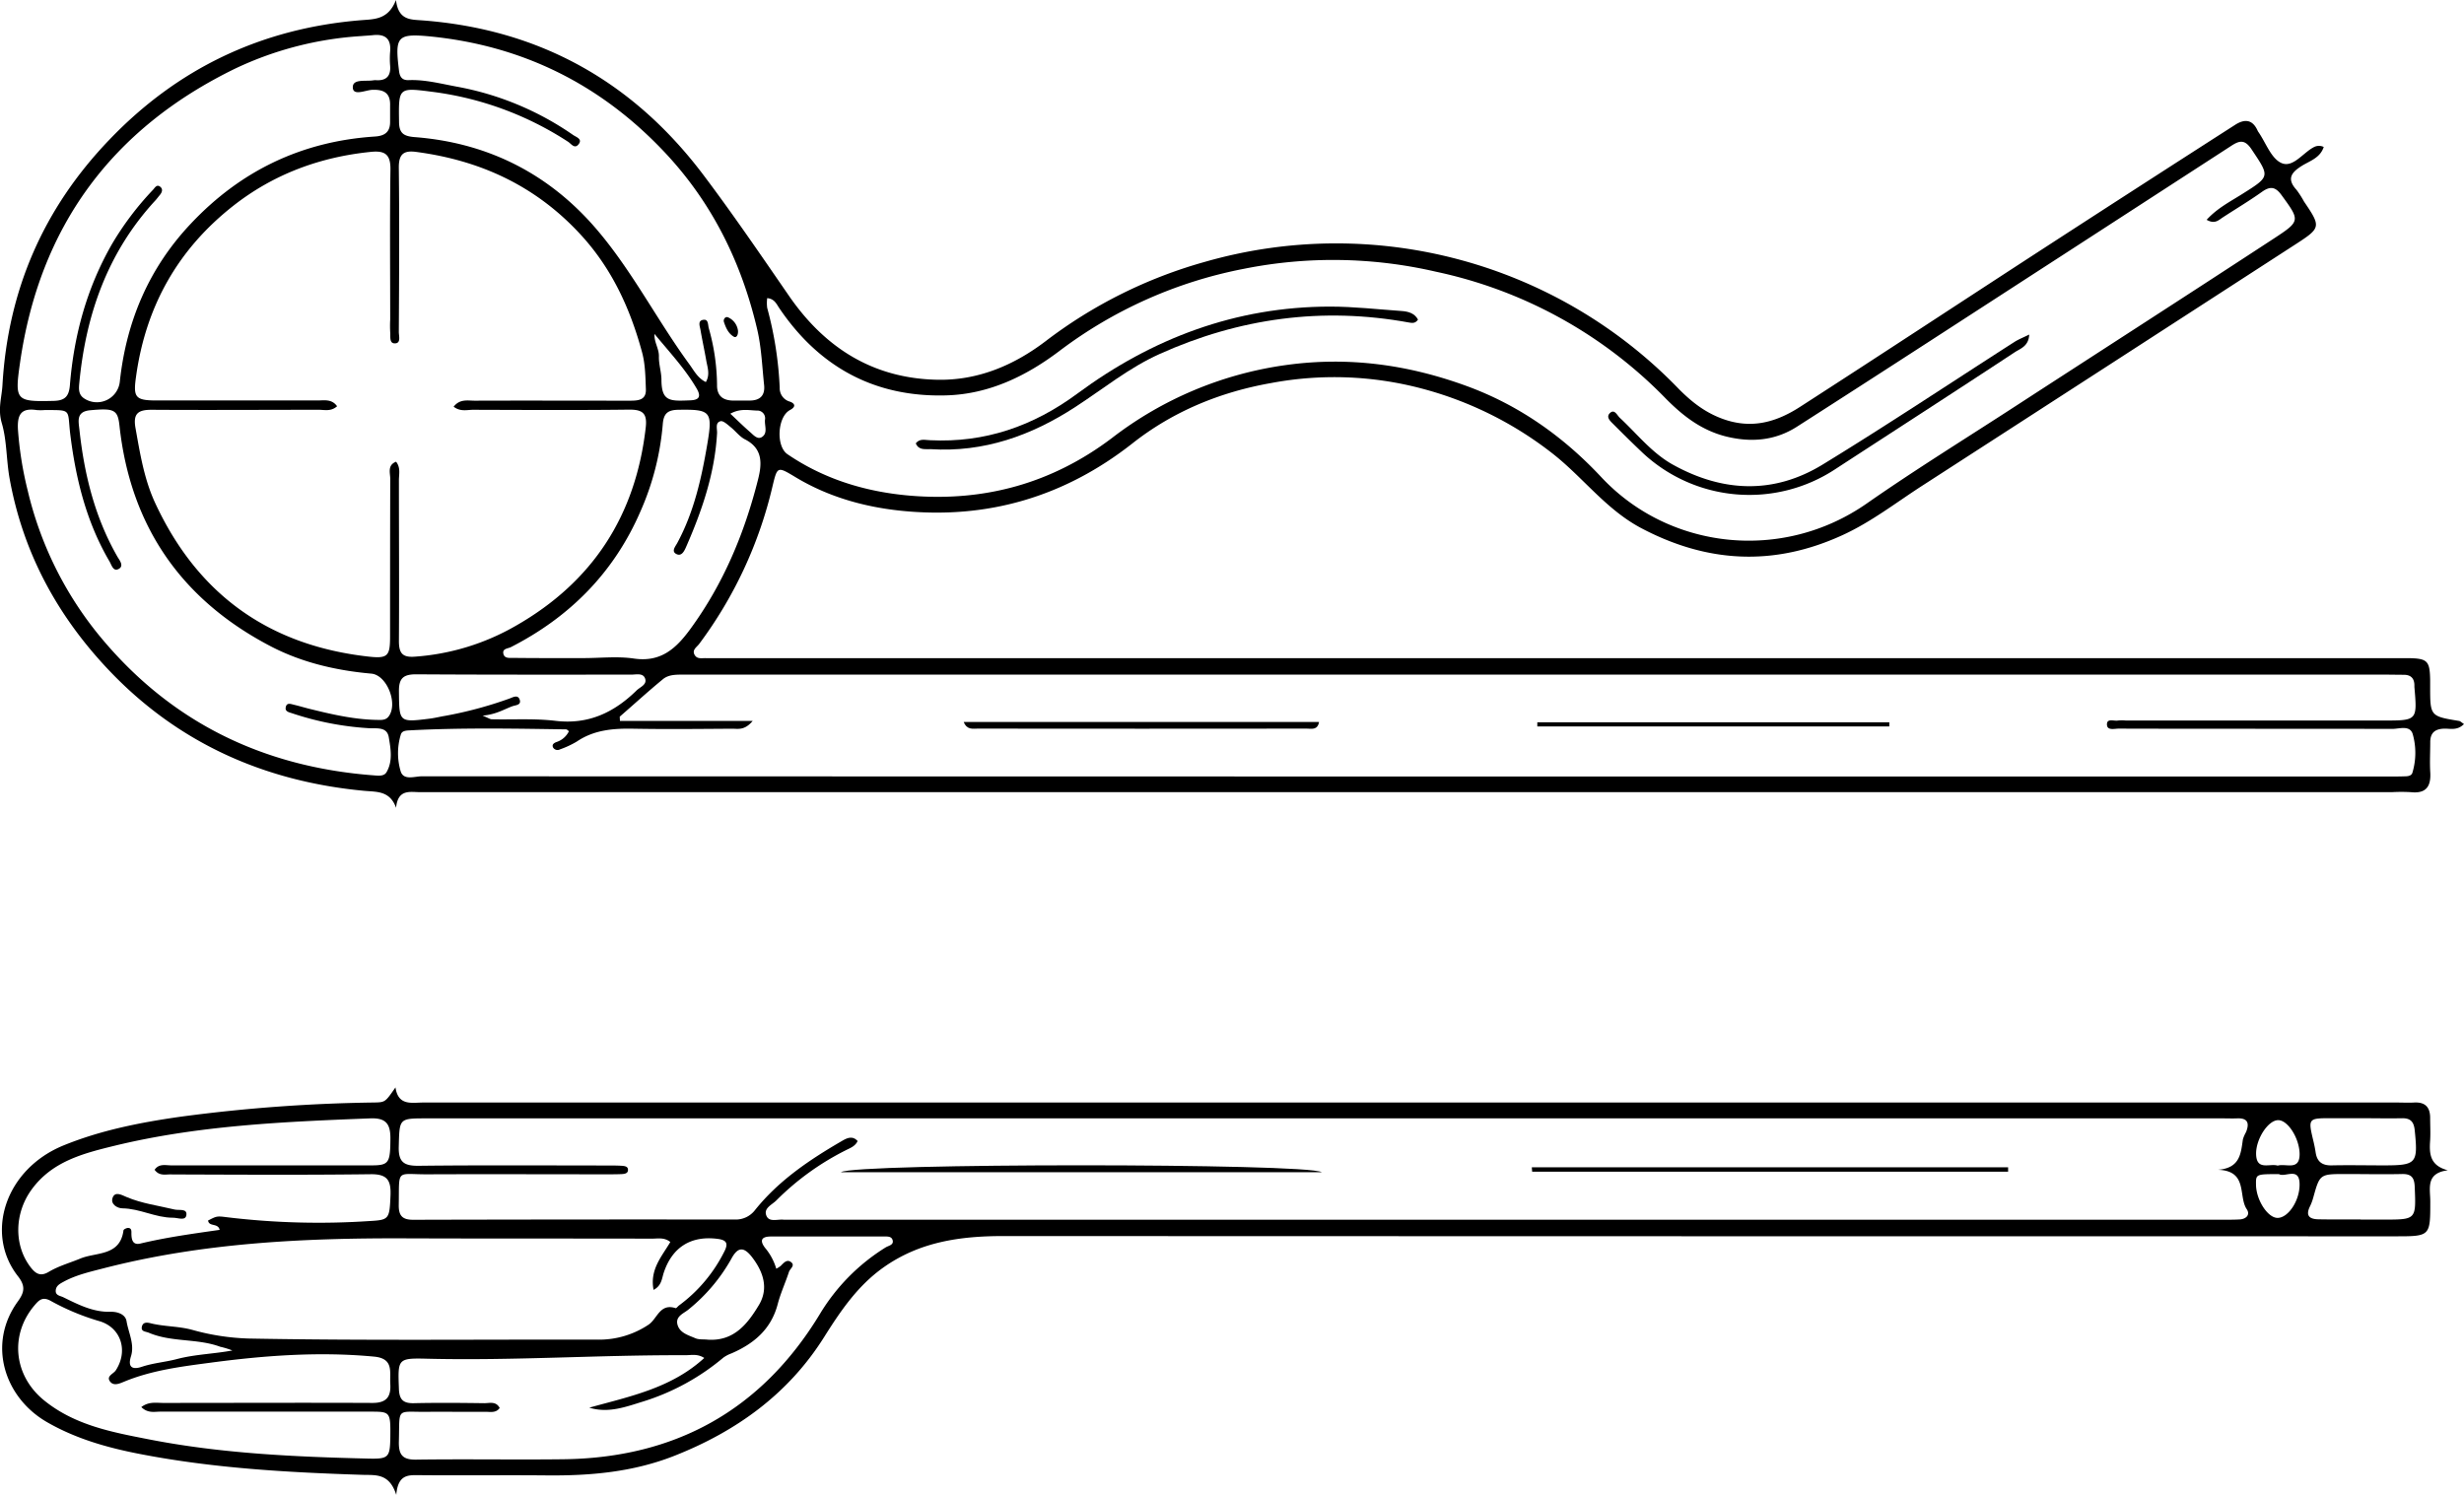 <svg id="Ebene_1" data-name="Ebene 1" xmlns="http://www.w3.org/2000/svg" viewBox="0 0 788.4 478.35"><path d="M817.61,281.16c-2.23,2.22-4.51,1.37-6.56,1.48-2.9.15-4.26,1.5-4.24,4.37,0,3.16-.19,6.34,0,9.49.3,4.6-1.3,7-6.25,6.45a54.56,54.56,0,0,0-6,0q-315.47,0-630.92,0c-3.2,0-7.11-1.1-7.7,5-2-5.5-6.13-5.05-10.23-5.43-32-3-59.76-15.38-81.94-38.89-16.28-17.25-27.24-37.43-31.5-61.11-1.06-5.93-.85-12.12-2.49-17.66-1.34-4.57,0-8.15.22-12.25q2.64-45.51,34.1-78.33Q97,59.83,144.68,55.93c4.29-.35,8.75-.11,11.23-6.47.76,6.47,4.62,6.24,8.27,6.51,37.56,2.79,67.55,19.56,90.11,49.49,9.49,12.59,18.39,25.65,27.35,38.64,11.5,16.7,26.95,26.47,47.48,26.88,12.93.26,24.42-4.57,34.6-12.3a150.71,150.71,0,0,1,51-25.42,152.32,152.32,0,0,1,151.85,40.87c4,4,8.25,7.34,13.84,9.37,9.35,3.4,17.33,1,25-4C631,163,656.4,146.28,681.91,129.71q31.15-20.22,62.42-40.27c3.09-2,5.63-1.8,7.27,1.88a2.73,2.73,0,0,0,.26.43c2.36,3.41,4,8.32,7.25,9.84,3.76,1.77,7-3.32,10.57-5.1a3.46,3.46,0,0,1,3.05,0c-1.15,3.51-4.42,4.44-6.94,6-3.42,2.12-5,4.18-1.78,7.71a31.06,31.06,0,0,1,2.42,3.77c5.43,8,5.43,8.39-2.49,13.52q-59.85,38.76-119.76,77.45c-8.36,5.41-16.27,11.56-25.38,15.74-21.92,10.07-43.33,9-64.64-2.32C543,212.38,535.68,202.19,526,194.61A115.6,115.6,0,0,0,484,173.76a109.36,109.36,0,0,0-48-1.74c-16.22,2.85-31.34,9-44.39,19.28-21.88,17.22-46.67,24.44-74.18,21.59-11.72-1.22-23.17-4.44-33.47-10.61-6.09-3.65-6-3.72-7.62,3a136.12,136.12,0,0,1-23.43,50.26c-.76,1-2.28,1.84-1.5,3.38s2.29,1.11,3.6,1.15c1.66,0,3.33,0,5,0H794.36c1.83,0,3.67,0,5.5,0,6.06.1,6.82.87,6.92,7,0,.66,0,1.33,0,2,0,9.58,0,9.57,9.3,11.1C816.5,280.27,816.85,280.67,817.61,281.16ZM174.36,179.6c2-2.56,4.53-1.92,6.76-1.92,16.5-.06,33,0,49.48,0,2.63,0,5.4-.06,5.27-3.65-.14-4-.2-8.09-1.23-11.88C230.85,148.2,225,135.39,215,124.54,200.71,109,183,100.78,162.3,98.06c-4.13-.54-5.53.9-5.48,5.14.2,17.49.1,35,0,52.48,0,1.31.74,3.59-1.2,3.66s-1.42-2.22-1.56-3.6a37.91,37.91,0,0,1,0-4c0-16-.15-32,.08-48,.07-4.76-1.64-6.14-6.18-5.69-16.28,1.63-31.09,7.09-44,17.18-17.69,13.86-28,32-31.17,54.38-1,6.94-.48,8,6.51,8,17.16,0,34.32,0,51.48,0,2.15,0,4.6-.55,6.29,1.85-2,1.76-4,1.12-5.91,1.13-17.82,0-35.65.12-53.47,0-4.4,0-5.94,1.28-5.12,5.88,1.46,8.18,2.76,16.34,6.31,24q20.31,43.69,68.14,49.09c6.27.72,7-.16,7-6.35,0-16.82,0-33.65.06-50.47,0-1.9-1-4.41,1.86-5.53,1.51,1.9.91,4,.91,5.9,0,17.16.11,34.32,0,51.48,0,3.86,1.08,5.33,5.16,5a75.17,75.17,0,0,0,32.14-9.82c24.71-14.07,38.48-35.33,41.68-63.57.53-4.62-1.14-5.71-5.46-5.66-16.65.2-33.32.1-50,.05C178.48,180.65,176.42,181.2,174.36,179.6Zm36.89,103.85c-.35-.24-.61-.58-.87-.59-16.66-.25-33.32-.56-50,.31-1.17.06-2.6.09-2.94,1.41a20.35,20.35,0,0,0,0,11.8c1,2.88,4.42,1.5,6.72,1.5q315.2.09,630.38.06c1.33,0,2.67,0,4-.05,1,0,2.25-.1,2.56-1.16a22.09,22.09,0,0,0,.12-12.3c-.88-3.05-4.32-1.71-6.62-1.72-29.16-.08-58.33,0-87.49-.09-1.35,0-3.66.69-3.74-1.26-.09-2.17,2.25-1.07,3.53-1.33a12.92,12.92,0,0,1,2.49,0h82.48c10.8,0,10.8,0,9.87-10.72,0-.17,0-.33,0-.5,0-2.23-1.08-3.4-3.35-3.42-2,0-4-.05-6-.05H248.05c-2.35,0-4.86-.08-6.72,1.46-4.71,3.87-9.23,8-13.83,12l.07,1.35h42.48c-2.62,3.14-4.74,2.49-6.61,2.5-10.5.07-21,.19-31.5,0-6.44-.13-12.59.35-18.13,4.08a29.45,29.45,0,0,1-5.39,2.52,1.67,1.67,0,0,1-2.22-.55c-.52-1,.29-1.5,1.1-1.8A6.71,6.71,0,0,0,211.25,283.45Zm524-163.64c3.42-3.75,7.57-5.84,11.44-8.29,9-5.66,8.78-5.52,2.94-14.28-2.15-3.23-3.87-2.81-6.43-1.15q-27,17.5-54,35c-28.32,18.32-56.6,36.73-85,54.9-7,4.49-14.75,5.18-23,3.07-7.65-2-13.41-6.47-18.71-11.77a144.28,144.28,0,0,0-73.86-40.89,145.62,145.62,0,0,0-61.43-.92,142.48,142.48,0,0,0-59.06,26.33c-10.71,8.09-22.58,13.77-36.08,14.17-22.87.68-40.74-9-53.56-28-.83-1.23-1.51-2.93-3.81-3.11a11.84,11.84,0,0,0,0,3.12,116.16,116.16,0,0,1,4,25.52A4.45,4.45,0,0,0,282,178c1.48.55,2.05,1.56,0,2.66-4.06,2.15-4.56,11.6-.84,14.14,11.83,8.07,25.16,12.07,39.22,13.27,23.77,2,45.41-3.92,64.61-18.44a117.51,117.51,0,0,1,55.79-23.37c20-2.76,39.11-.09,57.83,6.77,16.7,6.13,30.84,16.16,42.94,29.09,21.81,23.34,58.07,27.24,85,8.43,15.67-10.93,32-21,48-31.41,27.46-17.82,55-35.54,82.37-53.45,8.44-5.52,8.21-5.7,2.25-13.87-1.92-2.61-3.56-2.83-6.16-1-4.05,2.89-8.34,5.45-12.52,8.17C739.09,119.9,737.89,121.28,735.29,119.81ZM43.45,180.68a16,16,0,0,1-2.5,0c-5-.76-6.24,1.45-6,6.18a113.39,113.39,0,0,0,3.15,19.68,114.81,114.81,0,0,0,22.39,45.71c22.74,28,52.45,42.6,88.22,45.32,1.5.11,3.35.39,4.17-1,2.06-3.52,1.35-7.47.73-11.18-.55-3.34-3.68-2.8-6.11-2.89a95.08,95.08,0,0,1-24.88-4.81c-.94-.3-2.19-.54-2-1.79.27-1.8,1.69-1.13,2.76-.89,1.62.38,3.21.87,4.82,1.27,6.94,1.72,13.91,3.34,21.11,3.54,1.5,0,3.13.29,4.18-1,3.2-4-.41-13.37-5.48-13.8-11.24-1-22.17-3.55-32.07-8.69-28.59-14.86-45-38.41-48.5-70.66-.55-5.12-1.71-5.64-9.38-4.93-4.51.42-3.74,3.46-3.44,6.2,1.55,14.29,4.91,28,12.16,40.66.63,1.09,2.21,2.92.43,3.91s-2.29-1.28-3-2.46c-7.44-12.69-10.83-26.66-12.57-41.07C50.78,180.3,52.2,180.69,43.45,180.68ZM144.88,61a109.72,109.72,0,0,0-40.29,10.35C65,90.58,41.82,122,35.59,165.74c-1.72,12-1.24,12.29,10.88,12,3.7-.1,4.83-1.63,5.11-5.09,1.29-15.91,5.4-31,13.41-45A95.71,95.71,0,0,1,78.16,110.2c.6-.64,1.23-1.91,2.36-.94.92.79.51,1.8-.2,2.64-.54.64-1,1.3-1.6,1.92-15.12,16.51-22.08,36.4-24.15,58.31-.18,1.9-.24,3.69,1.63,4.87a7.38,7.38,0,0,0,11.36-5.53c2.1-19.27,9.33-36.26,22.72-50.44,16-17,35.59-26.36,58.88-27.88,3.29-.21,4.94-1.53,4.87-4.87,0-1.66,0-3.33,0-5,.14-4-1.9-5.2-5.63-5.08-2.21.07-6.18,2.07-6.3-.71-.13-2.95,4.22-1.89,6.69-2.35a4.78,4.78,0,0,1,1,0c3.22.09,4.5-1.54,4.25-4.66a26.92,26.92,0,0,1,0-4.49c.38-4.29-1.72-5.75-5.7-5.26C147.21,60.84,146,60.9,144.88,61ZM255.06,171.72c1.41-2.42.52-4.67.13-6.88-.57-3.28-1.29-6.54-1.85-9.82-.21-1.21-1-3,1-3.23,1.54-.19,1.37,1.57,1.64,2.62a68.57,68.57,0,0,1,2.66,18.23c-.06,3.33,1.7,4.87,4.9,5,1.83,0,3.66,0,5.5,0,3.34,0,5-1.6,4.66-4.94-.64-6-.85-12-2.21-17.83-5-21.37-14.41-40.54-29.61-56.68C221.4,76.43,196.3,64,166.65,61.1c-10.51-1-11.09.19-9.77,11,.25,2.09,1.09,3.08,3.09,3,5.22-.21,10.25,1.14,15.3,2.07a95.08,95.08,0,0,1,37.37,15.52c1,.67,3,1.26,1.72,2.91S212,95.5,211,94.84a103.54,103.54,0,0,0-43-15.94c-11.33-1.44-11.26-1.65-11.11,9.43,0,3.7,1.37,4.7,4.94,5,22.57,1.72,41.71,11,56.78,27.8C230.77,134.73,239,151.27,249.77,166,251.29,168.09,252.45,170.46,255.06,171.72ZM216,260.05v0c5.33,0,10.75-.63,16,.14,8.64,1.28,13.52-3.18,18.11-9.46,10.56-14.46,17.3-30.58,21.64-47.8,1.27-5,1.64-9.92-4.18-12.88-1.72-.88-3-2.65-4.54-3.88-1-.81-2.41-2.15-3.28-1.92-1.81.49-1,2.52-1.11,3.92-.73,12.82-4.82,24.72-9.92,36.35-.57,1.29-1.46,3.17-3.2,2.17-1.53-.87-.21-2.35.4-3.48,5.36-9.94,7.77-20.8,9.63-31.79,1.76-10.38,1-11-9.33-10.83-3.36.06-4.67,1.18-4.94,4.59a86.68,86.68,0,0,1-7.12,27.87c-8.45,19.55-22.57,33.82-41.46,43.48-.95.49-2.7.44-2.45,2,.28,1.73,2,1.45,3.28,1.46C201,260.08,208.46,260.05,216,260.05Zm-32.37,18.41c1.83.75,2.37,1.16,2.91,1.17,6.82.16,13.7-.31,20.43.5,10.52,1.25,18.73-2.68,25.93-9.73,1.12-1.1,3.38-1.84,2.74-3.76s-2.84-1.3-4.43-1.3c-22.95,0-45.9.05-68.85-.1-4.07,0-5.54,1.24-5.5,5.42.08,9.93,0,10,9.9,8.76,1.64-.21,3.26-.63,4.9-.89A128.34,128.34,0,0,0,192.21,273c1-.34,2.82-1.5,3.34.54.39,1.56-1.35,1.55-2.37,1.91C190.4,276.47,187.89,278.11,183.59,278.46Zm55-122.15c-.18,2.64,1.47,4.67,1.41,7.22s.79,4.91.81,7.37c0,7.18,2.8,6.92,9.21,6.67,2.5-.1,3.72-.92,2.07-3.76C248.4,167.42,243.35,162.07,238.62,156.31Zm24.27,25.54c2.23,2.09,4.16,4,6.24,5.81,1.09.93,2.4,2.57,3.84,1.66,2-1.26.81-3.64,1-5.53a2.48,2.48,0,0,0-2.61-2.95C268.74,180.76,266.07,180.08,262.89,181.85Z" transform="translate(-29.21 -49.46)"/><path d="M156,527.81c-2.23-7-6.62-6.27-10.73-6.4-24-.77-47.93-2.11-71.53-6.72-10.27-2-20.33-4.85-29.58-10.2-13.61-7.89-19.07-25-9.26-38.54,2.14-2.95,2.55-4.95,0-8.17-10.63-13.66-4-34.19,14.65-41.79,11.92-4.86,24.53-7.34,37.21-9.15a514.22,514.22,0,0,1,62.25-4.58c3.48-.07,3.48-.15,6.74-4.83.88,6,5.2,4.84,8.93,4.84H796.12c1.84,0,3.67.1,5.5,0,3.64-.21,5.2,1.55,5.16,5.06,0,2.33.14,4.67,0,7-.3,4.21-.19,8.09,5.65,9.62-7.21.92-5.59,5.89-5.61,10,0,11.13,0,11.13-11.23,11.13q-222.71,0-445.41-.08c-13.82,0-26.8,1.86-38.36,10.09-8.22,5.85-13.65,13.87-18.92,22.24-11.47,18.24-28.07,30.16-47.94,38-13.13,5.17-26.73,6.39-40.63,6.26s-27.66.06-41.49-.08C159.37,521.45,156.53,521.68,156,527.81ZM303.62,414.59c-.79,1.74-2.49,2.27-3.88,3a85.47,85.47,0,0,0-22.12,16c-1.41,1.43-4.27,2.52-3.14,5,.93,2.07,3.6.94,5.51,1.18a2.77,2.77,0,0,0,.5,0H741.33c1.5,0,3,0,4.5-.09,2.12-.13,3.45-1.52,2.27-3.27-2.8-4.15.49-12.31-9.23-12.62,7.15-.53,7.34-5.28,8-9.75a11.07,11.07,0,0,1,1-2.3c1.13-2.83.6-4.55-2.88-4.4-1.49.06-3,0-4.5,0H165.66c-8.87,0-8.61,0-8.86,9.05-.14,4.94,1.65,6.17,6.36,6.12,20.16-.23,40.32-.1,60.48-.09,1.5,0,3,0,4.49.09,1,.07,2.18.21,2,1.54-.11.95-1.17,1.07-2,1.12-1.33.06-2.66.07-4,.07-19.32,0-38.65-.08-58,0-10.34.06-9.13-2-9.33,9.74-.06,3.34,1,4.81,4.55,4.81q51.48-.13,102.94-.08a7.74,7.74,0,0,0,6.48-3c7.59-9.49,17.47-16.13,27.84-22.14C300.26,413.59,302,412.81,303.62,414.59ZM243.69,446.9c-1.94-1.56-4-1.07-5.92-1.07-26.32-.07-52.65,0-79-.1-32.51-.12-64.84,1.43-96.51,9.61-4.32,1.12-8.73,2.11-12.72,4.29-1.21.66-2.44,1.3-2.5,2.85s1.43,1.62,2.42,2.1c4.77,2.33,9.52,4.8,15.05,4.65,2.41-.07,4.83.86,5.19,3,.61,3.71,2.63,7.37,1.42,11.24s.82,4.26,3.52,3.35c3.67-1.22,7.51-1.49,11.18-2.46,5.82-1.53,11.83-1.64,17.74-2.75a25.44,25.44,0,0,0-3.86-1.18c-7.38-2.74-15.56-1.38-22.87-4.49-1-.43-2.63-.31-2.21-2,.37-1.5,1.76-1.32,2.91-1,4.36,1.06,8.87.88,13.28,2.1a74.69,74.69,0,0,0,17.91,2.75c37.3.7,74.63.26,111.94.36a28.48,28.48,0,0,0,16-4.75c2.86-1.85,3.63-7,8.72-5.33.25.09.73-.61,1.14-.9a48,48,0,0,0,14.34-17c1.38-2.62,1.11-3.88-2.09-4.28-8.49-1.07-14.47,2.67-17.19,10.86-.61,1.85-.67,4.15-3.25,5.47C237.06,455.67,241,451.5,243.69,446.9Zm33.9,8.55a8.38,8.38,0,0,0,1.43-.91c1-1,2-2.24,3.34-1.17s-.37,2.07-.7,3.08c-1.14,3.47-2.69,6.82-3.61,10.34-2.09,8-7.58,12.63-14.78,15.75a10.53,10.53,0,0,0-2.62,1.37,73.79,73.79,0,0,1-25.56,14c-5.47,1.68-11.16,3.9-17.33,2,13-3.61,26.27-6.24,36.79-15.9-2.19-1.43-4.23-.87-6.14-.88-27.48-.11-54.93,1.78-82.43,1.12-9.6-.24-9.48,0-9.13,9.68.12,3.47,1.43,4.63,4.82,4.55,7.5-.17,15-.1,22.5,0,1.69,0,3.74-.71,4.92,1.53-1.18,1.68-3,1.22-4.54,1.23-6.16.05-12.33-.05-18.49,0-10.27.14-8.92-1.69-9.22,9.4-.12,4.19,1,6,5.6,5.9,15.66-.22,31.33.07,47-.12,35.77-.42,63.36-15.67,82-46.3a63.79,63.79,0,0,1,21.12-21.47c.92-.58,2.6-.76,2.29-2.22s-1.81-1.29-3-1.29q-18,0-36,0c-2.72,0-3.81,1.06-1.84,3.64A18.32,18.32,0,0,1,277.59,455.45ZM78.68,423.79c1.41-2.08,3.56-1.4,5.4-1.41,21.32,0,42.65,0,64,0,5.64,0,6-.83,6.05-8.7,0-4.65-1.5-6.53-6.45-6.34-27.63,1.07-55.26,2.25-82.26,8.87-9.81,2.41-19.72,5-26.21,14.07-5.35,7.47-5.63,17.61-.23,24.66,1.65,2.15,3.2,3.1,5.86,1.5,3.14-1.87,6.71-2.85,10.07-4.24,5.07-2.11,12.7-.69,13.81-9,0-.35,1.08-.86,1.59-.8,1.13.12.93,1.2.95,2,.05,1.88.49,3.54,2.84,3,8.35-2,16.84-3.16,25.39-4.38-.51-2.3-3.44-.9-3.7-3,2.65-1.33,2.67-1.48,5.9-1.06a244.89,244.89,0,0,0,45.86,1.23c6.18-.35,6.3-.64,6.61-8.25.19-4.84-1.08-6.79-6.36-6.73-21.16.27-42.32.14-63.48.07C82.45,425.14,80.26,426,78.68,423.79Zm-4.26,75.94c2.37-1.83,4.77-1.33,7-1.33,22.32,0,44.65-.1,67,0,4.56,0,5.92-2.06,5.67-6.1-.24-3.79,1.23-8.12-5.19-8.72-17.7-1.67-35.29-.35-52.78,2-9.16,1.21-18.45,2.41-27.15,6-1.5.62-3.45,1.54-4.61-.12s1.15-2.37,1.89-3.48c4-6.11,1.81-13.51-5-15.68a75.7,75.7,0,0,1-15.6-6.44c-2.73-1.6-3.89-.45-5.34,1.25-8.08,9.45-6.76,22.53,3,30.46S64.89,507.72,76.57,510c23.25,4.58,46.89,5.65,70.53,6.21,6.42.15,6.89-.38,7-6.68.08-8.31.08-8.34-6.53-8.34q-33.48,0-67,0C78.66,501.17,76.56,501.8,74.42,499.73ZM784.8,407.28h-9.49c-7.64,0-7.64,0-5.84,7.52.27,1.13.5,2.28.67,3.43.44,3,2.12,4.22,5.15,4.15,5.49-.12,11,0,16.49,0,10.68,0,11.15-.58,10.06-11.25-.27-2.65-1.31-3.89-4.05-3.83C793.46,407.37,789.13,407.3,784.8,407.28Zm-.24,32.4v.05H792c10.36,0,10.27,0,9.84-10.5-.12-3-1.11-4.15-4.12-4.08-6,.14-12,0-18,0-8.26,0-8.25,0-10.37,7.64a16.19,16.19,0,0,1-1.06,2.79c-1.46,3,0,4,2.71,4.06C775.58,439.73,780.07,439.68,784.56,439.68ZM255.62,478.15c8.37.59,12.77-5,16.41-11.07,3.2-5.33,1.4-10.63-2.13-15.25-2.69-3.51-4.61-3.4-6.67.42a55.92,55.92,0,0,1-13.71,16.24c-1.53,1.29-4.24,2.15-3.54,4.83s3.48,3.4,5.71,4.37C252.85,478.2,254.3,478,255.62,478.15ZM758,422.46c2.69-.8,7.26,1.88,7-4.13-.23-4.83-3.77-10.4-6.83-10.42-3.22,0-7.14,6-7.08,10.79C751.17,424.21,755.44,421.66,758,422.46Zm.38,2.72c-7.36,0-7.36,0-7.32,3.37.06,5,3.84,10.75,7,10.64,3.41-.12,7-5.62,6.94-10.73C765,422.68,760.33,426.34,758.4,425.18Z" transform="translate(-29.21 -49.46)"/><path d="M337.57,280.5H451.26c-.47,2.71-2.46,2.12-3.9,2.12q-52.68.06-105.34,0C340.51,282.61,338.62,283.11,337.57,280.5Z" transform="translate(-29.21 -49.46)"/><path d="M633.73,281.92H521.1v-1.33H633.74C633.73,281,633.73,281.48,633.73,281.92Z" transform="translate(-29.21 -49.46)"/><path d="M322.23,191.33c1.31-1.69,3.09-1,4.62-1,17.5.87,32.95-4.5,47-14.86,24-17.76,50.79-27.88,80.92-27.9,7.63,0,15.27.88,22.9,1.41,2.15.15,4.15.7,5.26,2.75-.86,1.28-1.89,1.11-2.86.94-27.69-5.07-54.31-1.42-79.87,10.09-9.71,4.37-18,11.13-26.88,16.91-14.08,9.17-29.3,14.62-46.39,13.52C325.2,193.13,323.17,193.61,322.23,191.33Z" transform="translate(-29.21 -49.46)"/><path d="M678.49,156.52c-.16,3.74-2.83,4.48-4.58,5.63-19.12,12.59-38.35,25-57.54,37.49a50,50,0,0,1-61.56-5.27c-3.16-3-6.21-6-9.27-9.08-1-1-2.62-2.34-1.17-3.68s2.27.76,3.12,1.54c5.57,5.18,10.31,11.33,17.11,15.07,15.93,8.79,32.2,9.43,47.81-.11,20.77-12.7,41.05-26.22,61.56-39.36C675.2,158,676.62,157.44,678.49,156.52Z" transform="translate(-29.21 -49.46)"/><path d="M265.34,155.25c.12,1.37-.48,2.36-1.25,2-1.8-1-2.62-2.87-3.24-4.74-.29-.89.46-1.87,1.32-1.5A5.42,5.42,0,0,1,265.34,155.25Z" transform="translate(-29.21 -49.46)"/><path d="M519.34,423h152.4v1.41H519.45Z" transform="translate(-29.21 -49.46)"/><path d="M452.13,424.56H298.27C302.85,421.62,447.33,421.62,452.13,424.56Z" transform="translate(-29.21 -49.46)"/><path d="M84.51,439.13c-5.56,0-10.55-2.93-16.12-3-1.6,0-4-1.33-3.1-3.52.83-2,3-.69,4.42-.1,4.94,2.09,10.22,2.76,15.37,4,1.42.34,4.11-.44,3.76,1.82C88.53,440.25,86.06,439.1,84.51,439.13Z" transform="translate(-29.21 -49.46)"/></svg>